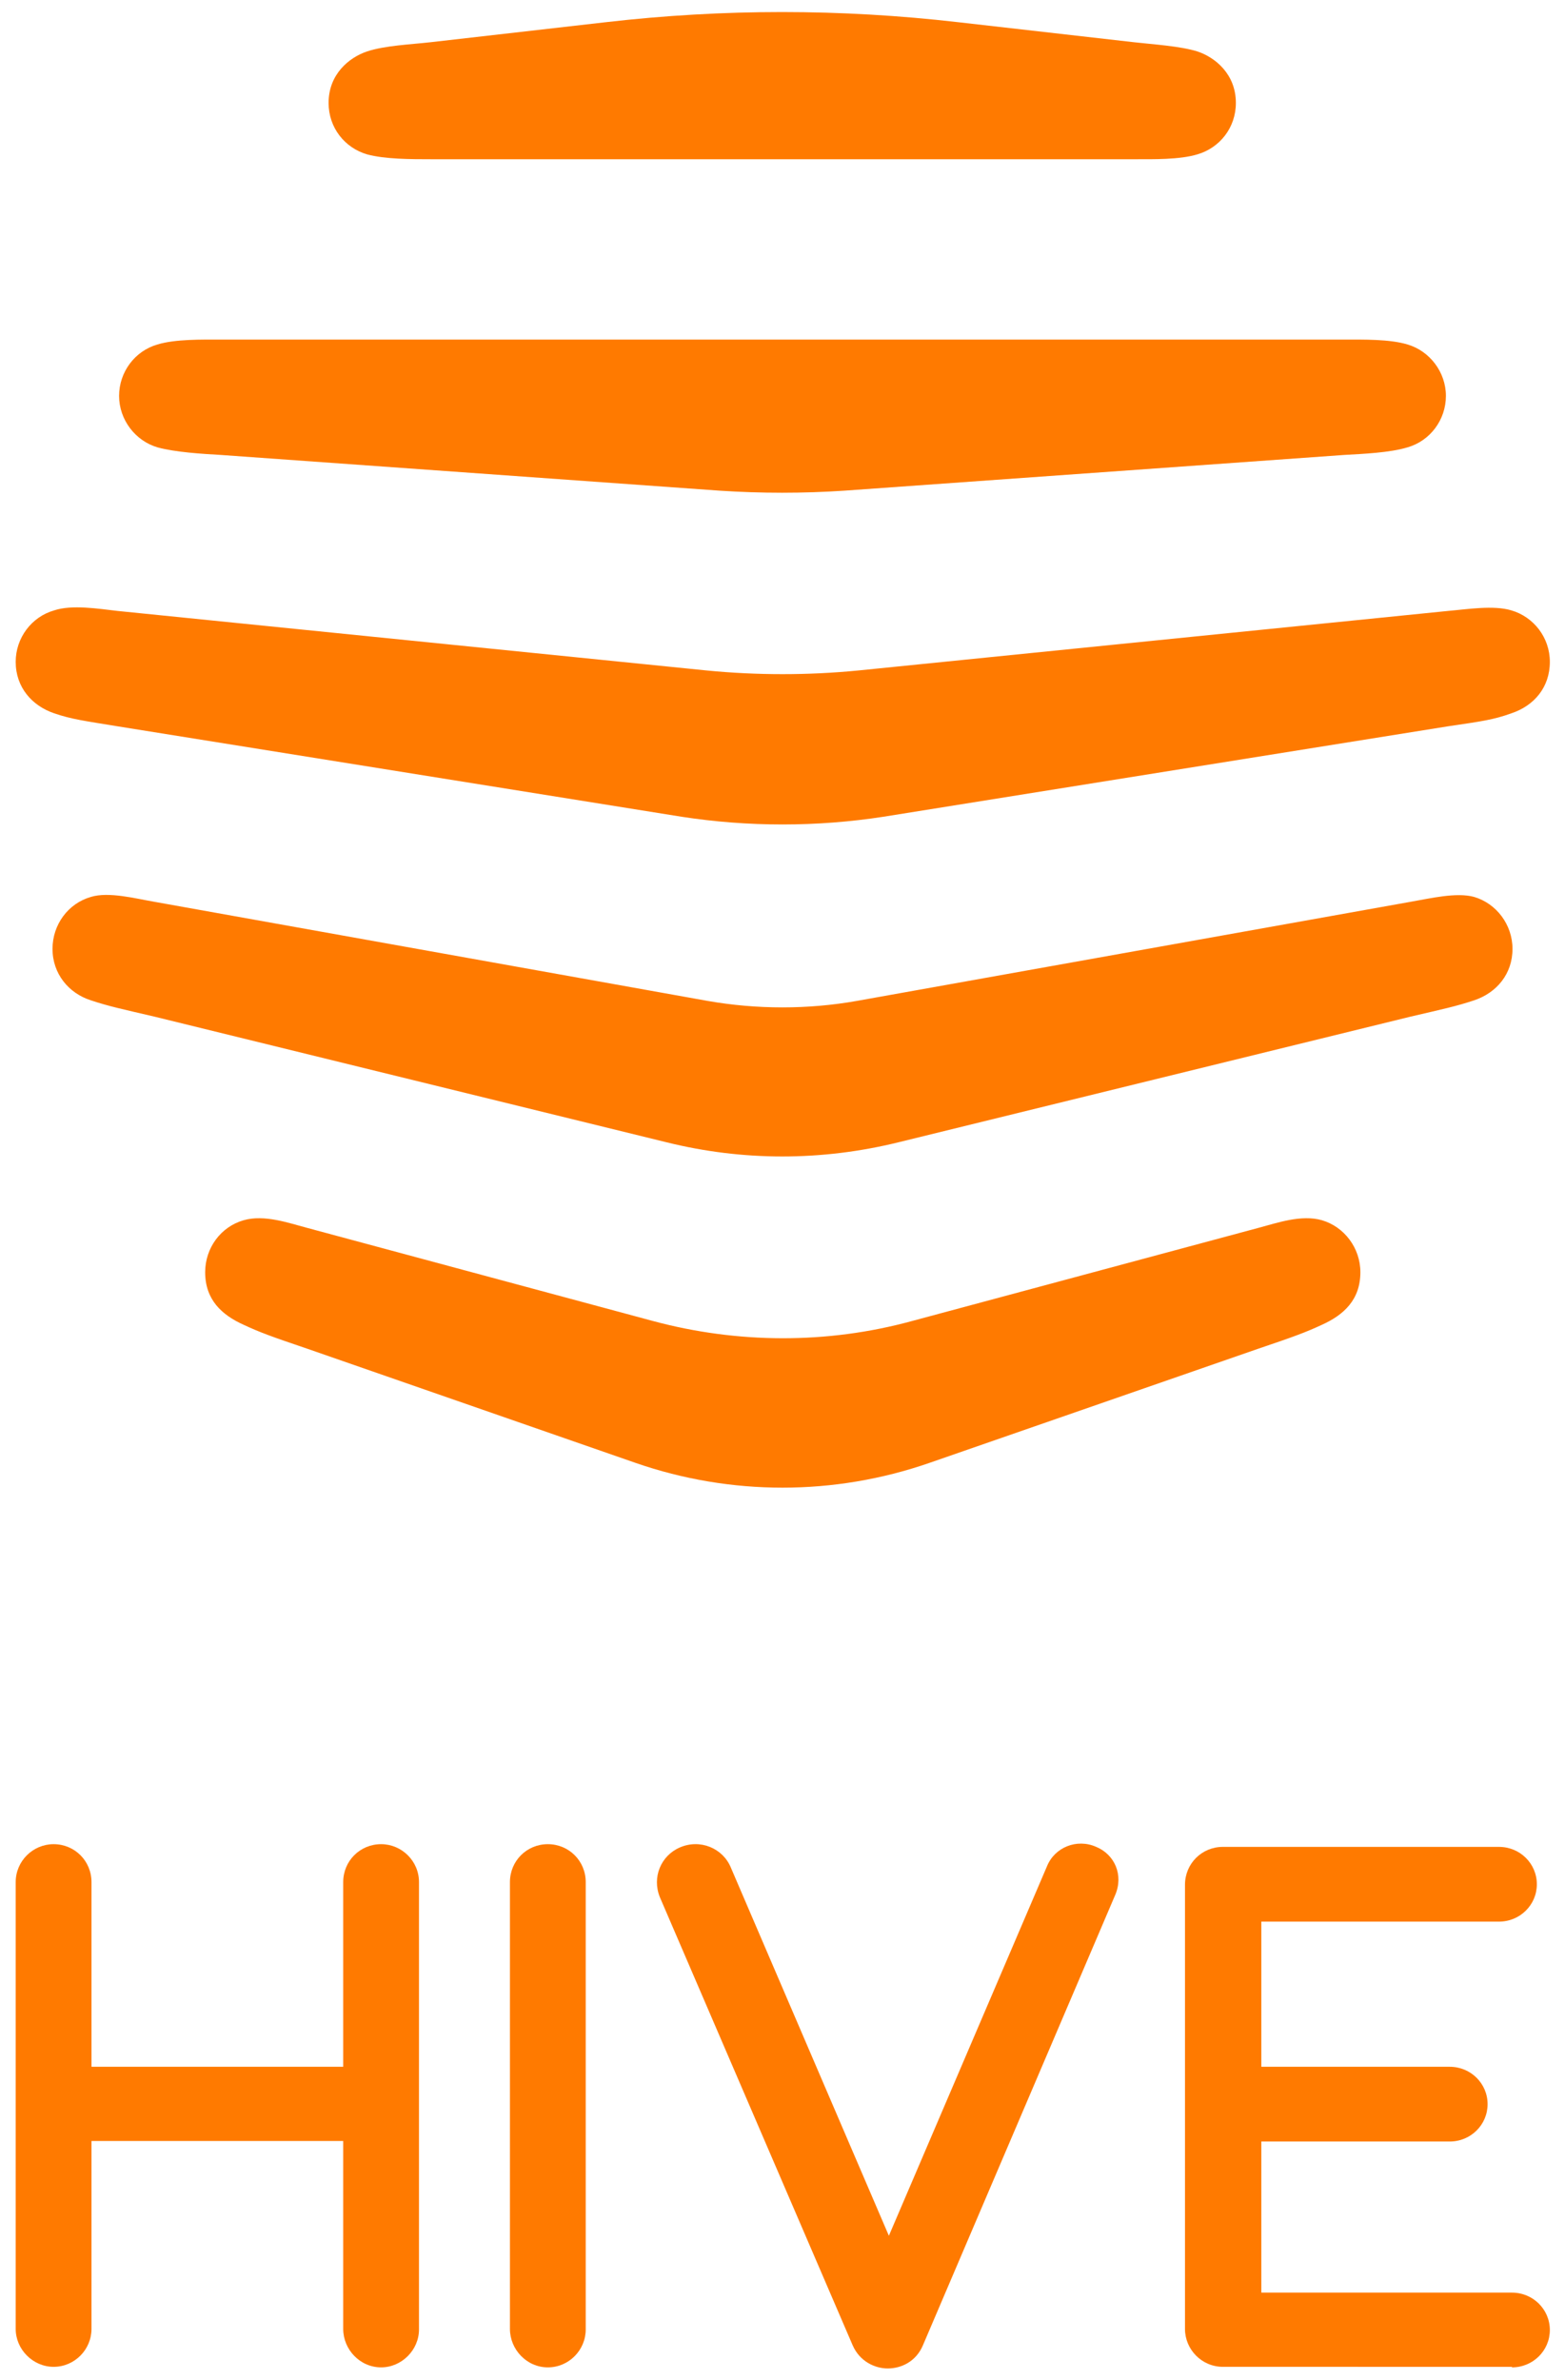 <svg version="1.1" id="Layer_1" xmlns="http://www.w3.org/2000/svg" xmlns:xlink="http://www.w3.org/1999/xlink" x="0" y="0" viewBox="0 0 289.1 439.4" enable-background="new 0 0 289.1 439.4" xml:space="preserve"><g><path id="XMLID_11_" fill="#FF7A00" d="M279.3,437.1c3.9,0,7-3.1,7-6.9c0-3.8-3.1-6.9-7-6.9h-46.3v-27.9h34.8c3.9,0,7-3.1,7-6.9 c0-3.8-3.1-6.9-7-6.9h-34.8v-26.8h43.9c3.9,0,7-3.1,7-6.9s-3.1-6.9-7-6.9h-51c-3.9,0-7,3.1-7,7v82c0,3.8,3.1,7,7,7H279.3z"/><path id="XMLID_10_" fill="#FF7A00" d="M70.4,437.1c3.8,0,7-3.2,7-7v-82.6c0-3.9-3.2-7-7-7c-3.9,0-7,3.1-7,7v34.1H16.9v-34.1 c0-3.9-3.1-7-7-7c-3.8,0-7,3.1-7,7V430c0,3.8,3.2,7,7,7c3.9,0,7-3.2,7-7v-34.7h46.5V430C63.4,433.8,66.5,437.1,70.4,437.1 L70.4,437.1z"/><path id="XMLID_9_" fill="#FF7A00" d="M206,349.9c1.6-3.7-0.1-7.5-3.5-8.9c-3.6-1.6-7.7,0.1-9.1,3.6l-29.2,68.2l-29.2-68 c-1.5-3.6-5.7-5.3-9.4-3.7c-3.5,1.5-5.2,5.5-3.7,9.2l35.6,82.7c1.3,3,4.1,4.3,6.5,4.3s5.2-1.2,6.5-4.3L206,349.9z"/><path id="XMLID_8_" fill="#FF7A00" d="M101.2,437.1c3.9,0,7-3.2,7-7v-82.6c0-3.9-3.1-7-7-7s-7,3.1-7,7V430 C94.2,433.8,97.3,437.1,101.2,437.1L101.2,437.1z"/></g><g><path id="XMLID_7_" fill="#FF7A00" d="M267.5,134.1c6.1-0.9,8.4-1.2,11.7-2.4c4.2-1.4,7.1-4.8,7.1-9.5c0-4.5-3-8.3-7.1-9.5 c-3.3-1-8.2-0.2-11.7,0.1l-109,11c-9.2,0.9-18.7,0.9-27.9,0l-108.9-11c-3.5-0.4-8.4-1.2-11.7-0.1c-4.2,1.2-7.1,5.1-7.1,9.5 c0,4.7,3,8.1,7.1,9.5c3.2,1.1,5.6,1.4,11.7,2.4l104.2,16.7c12.3,1.9,25,1.9,37.3,0L267.5,134.1z"/><path id="XMLID_6_" fill="#FF7A00" d="M248.3,84c3.5-0.2,8.4-0.4,11.7-1.4c4.2-1.2,7.1-5.1,7.1-9.5s-3-8.3-7.1-9.5 c-3.3-1-8.2-0.9-11.7-0.9H40.8c-3.5,0-8.4-0.1-11.7,0.9c-4.2,1.2-7.1,5.1-7.1,9.5s3,8.3,7.1,9.5c3.3,0.9,8.2,1.2,11.7,1.4l92.2,6.6 c7.6,0.5,15.4,0.5,22.9,0L248.3,84z"/><path id="XMLID_5_" fill="#FF7A00" d="M177,4.1c-21.7-2.5-43.4-2.5-65.1,0L79.5,7.8c-3.5,0.4-8.4,0.6-11.7,1.7 c-3.3,1.1-7.1,4.2-7.1,9.5c0,4.6,3,8.3,7.1,9.5c3.3,0.9,8.2,0.9,11.7,0.9h130c3.5,0,8.4,0.1,11.7-0.9c4.1-1.2,7.1-4.9,7.1-9.5 c0-5.3-3.8-8.4-7.1-9.5c-3.2-1-8.2-1.3-11.7-1.7L177,4.1z"/><path id="XMLID_4_" fill="#FF7A00" d="M123.1,210.9c14.1,3.5,28.7,3.5,42.9,0l94.6-23.2c6-1.4,8.4-1.9,11.7-3 c4.2-1.4,7.1-4.9,7.1-9.5c0-4.5-3-8.4-7.1-9.6c-3.3-0.9-8.2,0.3-11.7,0.9l-102.3,18.3c-9,1.6-18.5,1.6-27.6,0L28.5,166.5 c-3.5-0.6-8.4-1.9-11.7-0.9c-4.2,1.2-7.1,5.1-7.1,9.6c0,4.6,3,8.2,7.1,9.5c3.3,1.1,5.7,1.6,11.7,3L123.1,210.9z"/><path id="XMLID_3_" fill="#FF7A00" d="M232.5,249c6.5-2.2,8.7-3,11.7-4.4c4-1.8,7.1-4.6,7.1-9.7c0-4.5-3-8.4-7.1-9.6 c-3.8-1.1-8.3,0.5-11.7,1.4l-64,17.2c-15.7,4.3-32.3,4.2-47.9,0l-63.9-17.2c-3.4-0.9-7.9-2.5-11.7-1.4c-4.2,1.2-7.1,5.1-7.1,9.6 c0,5.1,3.1,7.9,7.1,9.7c3,1.4,5.2,2.2,11.7,4.4l60.7,21.1c17.6,6.1,36.7,6.1,54.3,0L232.5,249z"/></g></svg>